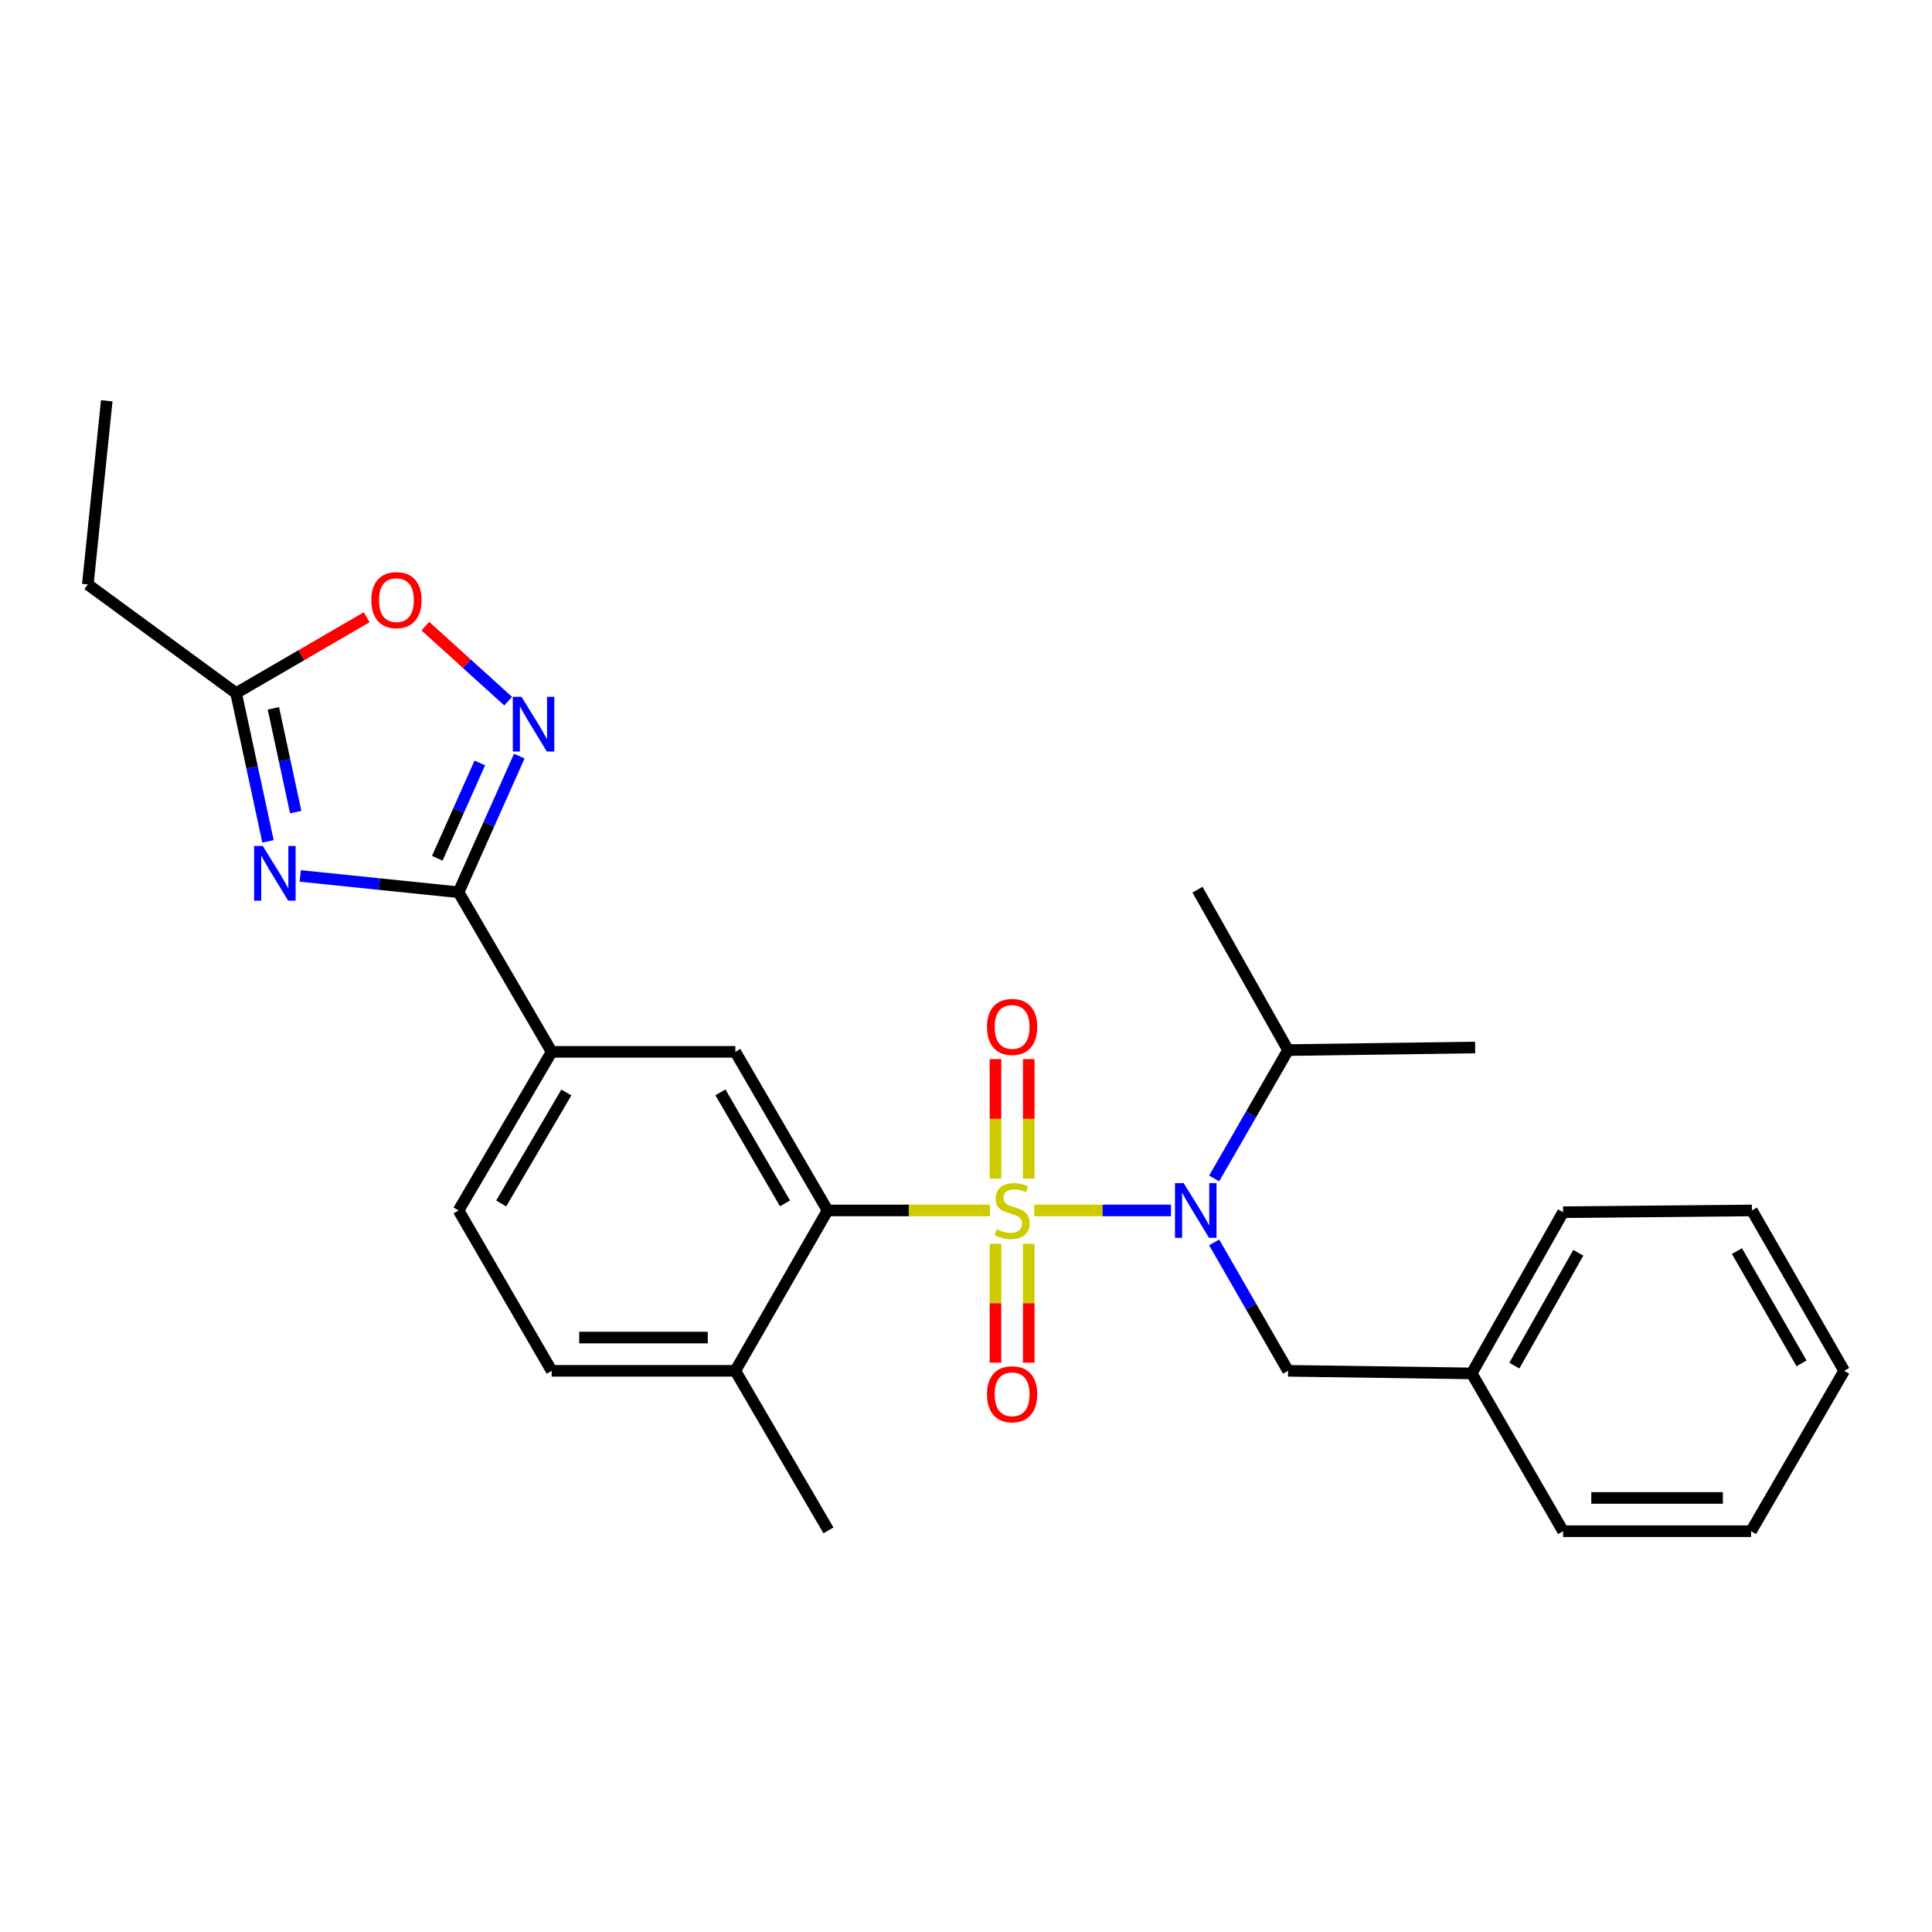 <?xml version='1.0' encoding='iso-8859-1'?>
<svg version='1.1' baseProfile='full'
              xmlns='http://www.w3.org/2000/svg'
                      xmlns:rdkit='http://www.rdkit.org/xml'
                      xmlns:xlink='http://www.w3.org/1999/xlink'
                  xml:space='preserve'
width='1000px' height='1000px' viewBox='0 0 1000 1000'>
<!-- END OF HEADER -->
<rect style='opacity:1.0;fill:#FFFFFF;stroke:none' width='1000' height='1000' x='0' y='0'> </rect>
<path class='bond-1' d='M 512.399,626.523 L 470.38,626.523' style='fill:none;fill-rule:evenodd;stroke:#CCCC00;stroke-width:6px;stroke-linecap:butt;stroke-linejoin:miter;stroke-opacity:1' />
<path class='bond-1' d='M 470.38,626.523 L 428.362,626.523' style='fill:none;fill-rule:evenodd;stroke:#000000;stroke-width:6px;stroke-linecap:butt;stroke-linejoin:miter;stroke-opacity:1' />
<path class='bond-2' d='M 535.323,626.523 L 570.707,626.523' style='fill:none;fill-rule:evenodd;stroke:#CCCC00;stroke-width:6px;stroke-linecap:butt;stroke-linejoin:miter;stroke-opacity:1' />
<path class='bond-2' d='M 570.707,626.523 L 606.092,626.523' style='fill:none;fill-rule:evenodd;stroke:#0000FF;stroke-width:6px;stroke-linecap:butt;stroke-linejoin:miter;stroke-opacity:1' />
<path class='bond-9' d='M 515.261,643.78 L 515.261,674.552' style='fill:none;fill-rule:evenodd;stroke:#CCCC00;stroke-width:6px;stroke-linecap:butt;stroke-linejoin:miter;stroke-opacity:1' />
<path class='bond-9' d='M 515.261,674.552 L 515.261,705.323' style='fill:none;fill-rule:evenodd;stroke:#FF0000;stroke-width:6px;stroke-linecap:butt;stroke-linejoin:miter;stroke-opacity:1' />
<path class='bond-9' d='M 532.472,643.78 L 532.472,674.552' style='fill:none;fill-rule:evenodd;stroke:#CCCC00;stroke-width:6px;stroke-linecap:butt;stroke-linejoin:miter;stroke-opacity:1' />
<path class='bond-9' d='M 532.472,674.552 L 532.472,705.323' style='fill:none;fill-rule:evenodd;stroke:#FF0000;stroke-width:6px;stroke-linecap:butt;stroke-linejoin:miter;stroke-opacity:1' />
<path class='bond-10' d='M 532.472,610.027 L 532.472,579.105' style='fill:none;fill-rule:evenodd;stroke:#CCCC00;stroke-width:6px;stroke-linecap:butt;stroke-linejoin:miter;stroke-opacity:1' />
<path class='bond-10' d='M 532.472,579.105 L 532.472,548.183' style='fill:none;fill-rule:evenodd;stroke:#FF0000;stroke-width:6px;stroke-linecap:butt;stroke-linejoin:miter;stroke-opacity:1' />
<path class='bond-10' d='M 515.261,610.027 L 515.261,579.105' style='fill:none;fill-rule:evenodd;stroke:#CCCC00;stroke-width:6px;stroke-linecap:butt;stroke-linejoin:miter;stroke-opacity:1' />
<path class='bond-10' d='M 515.261,579.105 L 515.261,548.183' style='fill:none;fill-rule:evenodd;stroke:#FF0000;stroke-width:6px;stroke-linecap:butt;stroke-linejoin:miter;stroke-opacity:1' />
<path class='bond-0' d='M 155.399,453.381 L 196.371,457.605' style='fill:none;fill-rule:evenodd;stroke:#0000FF;stroke-width:6px;stroke-linecap:butt;stroke-linejoin:miter;stroke-opacity:1' />
<path class='bond-0' d='M 196.371,457.605 L 237.343,461.829' style='fill:none;fill-rule:evenodd;stroke:#000000;stroke-width:6px;stroke-linecap:butt;stroke-linejoin:miter;stroke-opacity:1' />
<path class='bond-6' d='M 138.709,435.483 L 130.454,397.117' style='fill:none;fill-rule:evenodd;stroke:#0000FF;stroke-width:6px;stroke-linecap:butt;stroke-linejoin:miter;stroke-opacity:1' />
<path class='bond-6' d='M 130.454,397.117 L 122.199,358.751' style='fill:none;fill-rule:evenodd;stroke:#000000;stroke-width:6px;stroke-linecap:butt;stroke-linejoin:miter;stroke-opacity:1' />
<path class='bond-6' d='M 153.059,420.352 L 147.28,393.496' style='fill:none;fill-rule:evenodd;stroke:#0000FF;stroke-width:6px;stroke-linecap:butt;stroke-linejoin:miter;stroke-opacity:1' />
<path class='bond-6' d='M 147.28,393.496 L 141.502,366.64' style='fill:none;fill-rule:evenodd;stroke:#000000;stroke-width:6px;stroke-linecap:butt;stroke-linejoin:miter;stroke-opacity:1' />
<path class='bond-5' d='M 428.362,626.523 L 380.6,544.434' style='fill:none;fill-rule:evenodd;stroke:#000000;stroke-width:6px;stroke-linecap:butt;stroke-linejoin:miter;stroke-opacity:1' />
<path class='bond-5' d='M 406.321,622.866 L 372.888,565.403' style='fill:none;fill-rule:evenodd;stroke:#000000;stroke-width:6px;stroke-linecap:butt;stroke-linejoin:miter;stroke-opacity:1' />
<path class='bond-12' d='M 428.362,626.523 L 380.6,709.531' style='fill:none;fill-rule:evenodd;stroke:#000000;stroke-width:6px;stroke-linecap:butt;stroke-linejoin:miter;stroke-opacity:1' />
<path class='bond-11' d='M 628.449,643.078 L 647.571,676.304' style='fill:none;fill-rule:evenodd;stroke:#0000FF;stroke-width:6px;stroke-linecap:butt;stroke-linejoin:miter;stroke-opacity:1' />
<path class='bond-11' d='M 647.571,676.304 L 666.693,709.531' style='fill:none;fill-rule:evenodd;stroke:#000000;stroke-width:6px;stroke-linecap:butt;stroke-linejoin:miter;stroke-opacity:1' />
<path class='bond-14' d='M 628.45,609.969 L 647.571,576.748' style='fill:none;fill-rule:evenodd;stroke:#0000FF;stroke-width:6px;stroke-linecap:butt;stroke-linejoin:miter;stroke-opacity:1' />
<path class='bond-14' d='M 647.571,576.748 L 666.693,543.526' style='fill:none;fill-rule:evenodd;stroke:#000000;stroke-width:6px;stroke-linecap:butt;stroke-linejoin:miter;stroke-opacity:1' />
<path class='bond-3' d='M 237.343,461.829 L 285.535,544.434' style='fill:none;fill-rule:evenodd;stroke:#000000;stroke-width:6px;stroke-linecap:butt;stroke-linejoin:miter;stroke-opacity:1' />
<path class='bond-4' d='M 237.343,461.829 L 253.064,426.593' style='fill:none;fill-rule:evenodd;stroke:#000000;stroke-width:6px;stroke-linecap:butt;stroke-linejoin:miter;stroke-opacity:1' />
<path class='bond-4' d='M 253.064,426.593 L 268.784,391.357' style='fill:none;fill-rule:evenodd;stroke:#0000FF;stroke-width:6px;stroke-linecap:butt;stroke-linejoin:miter;stroke-opacity:1' />
<path class='bond-4' d='M 226.341,444.245 L 237.346,419.58' style='fill:none;fill-rule:evenodd;stroke:#000000;stroke-width:6px;stroke-linecap:butt;stroke-linejoin:miter;stroke-opacity:1' />
<path class='bond-4' d='M 237.346,419.58 L 248.35,394.915' style='fill:none;fill-rule:evenodd;stroke:#0000FF;stroke-width:6px;stroke-linecap:butt;stroke-linejoin:miter;stroke-opacity:1' />
<path class='bond-7' d='M 263.031,362.922 L 241.589,343.505' style='fill:none;fill-rule:evenodd;stroke:#0000FF;stroke-width:6px;stroke-linecap:butt;stroke-linejoin:miter;stroke-opacity:1' />
<path class='bond-7' d='M 241.589,343.505 L 220.147,324.088' style='fill:none;fill-rule:evenodd;stroke:#FF0000;stroke-width:6px;stroke-linecap:butt;stroke-linejoin:miter;stroke-opacity:1' />
<path class='bond-8' d='M 380.6,544.434 L 285.535,544.434' style='fill:none;fill-rule:evenodd;stroke:#000000;stroke-width:6px;stroke-linecap:butt;stroke-linejoin:miter;stroke-opacity:1' />
<path class='bond-17' d='M 122.199,358.751 L 45.455,302.508' style='fill:none;fill-rule:evenodd;stroke:#000000;stroke-width:6px;stroke-linecap:butt;stroke-linejoin:miter;stroke-opacity:1' />
<path class='bond-29' d='M 122.199,358.751 L 155.998,339.122' style='fill:none;fill-rule:evenodd;stroke:#000000;stroke-width:6px;stroke-linecap:butt;stroke-linejoin:miter;stroke-opacity:1' />
<path class='bond-29' d='M 155.998,339.122 L 189.797,319.493' style='fill:none;fill-rule:evenodd;stroke:#FF0000;stroke-width:6px;stroke-linecap:butt;stroke-linejoin:miter;stroke-opacity:1' />
<path class='bond-27' d='M 285.535,544.434 L 237.343,626.523' style='fill:none;fill-rule:evenodd;stroke:#000000;stroke-width:6px;stroke-linecap:butt;stroke-linejoin:miter;stroke-opacity:1' />
<path class='bond-27' d='M 293.149,565.461 L 259.415,622.924' style='fill:none;fill-rule:evenodd;stroke:#000000;stroke-width:6px;stroke-linecap:butt;stroke-linejoin:miter;stroke-opacity:1' />
<path class='bond-16' d='M 666.693,709.531 L 761.748,710.869' style='fill:none;fill-rule:evenodd;stroke:#000000;stroke-width:6px;stroke-linecap:butt;stroke-linejoin:miter;stroke-opacity:1' />
<path class='bond-15' d='M 380.6,709.531 L 285.535,709.531' style='fill:none;fill-rule:evenodd;stroke:#000000;stroke-width:6px;stroke-linecap:butt;stroke-linejoin:miter;stroke-opacity:1' />
<path class='bond-15' d='M 366.34,692.319 L 299.795,692.319' style='fill:none;fill-rule:evenodd;stroke:#000000;stroke-width:6px;stroke-linecap:butt;stroke-linejoin:miter;stroke-opacity:1' />
<path class='bond-18' d='M 380.6,709.531 L 428.802,792.117' style='fill:none;fill-rule:evenodd;stroke:#000000;stroke-width:6px;stroke-linecap:butt;stroke-linejoin:miter;stroke-opacity:1' />
<path class='bond-13' d='M 237.343,626.523 L 285.535,709.531' style='fill:none;fill-rule:evenodd;stroke:#000000;stroke-width:6px;stroke-linecap:butt;stroke-linejoin:miter;stroke-opacity:1' />
<path class='bond-19' d='M 666.693,543.526 L 763.527,542.178' style='fill:none;fill-rule:evenodd;stroke:#000000;stroke-width:6px;stroke-linecap:butt;stroke-linejoin:miter;stroke-opacity:1' />
<path class='bond-20' d='M 666.693,543.526 L 619.83,460.5' style='fill:none;fill-rule:evenodd;stroke:#000000;stroke-width:6px;stroke-linecap:butt;stroke-linejoin:miter;stroke-opacity:1' />
<path class='bond-21' d='M 761.748,710.869 L 809.051,627.432' style='fill:none;fill-rule:evenodd;stroke:#000000;stroke-width:6px;stroke-linecap:butt;stroke-linejoin:miter;stroke-opacity:1' />
<path class='bond-21' d='M 783.816,706.842 L 816.928,648.436' style='fill:none;fill-rule:evenodd;stroke:#000000;stroke-width:6px;stroke-linecap:butt;stroke-linejoin:miter;stroke-opacity:1' />
<path class='bond-22' d='M 761.748,710.869 L 809.051,792.547' style='fill:none;fill-rule:evenodd;stroke:#000000;stroke-width:6px;stroke-linecap:butt;stroke-linejoin:miter;stroke-opacity:1' />
<path class='bond-23' d='M 45.455,302.508 L 55.255,207.453' style='fill:none;fill-rule:evenodd;stroke:#000000;stroke-width:6px;stroke-linecap:butt;stroke-linejoin:miter;stroke-opacity:1' />
<path class='bond-25' d='M 809.051,627.432 L 906.784,626.523' style='fill:none;fill-rule:evenodd;stroke:#000000;stroke-width:6px;stroke-linecap:butt;stroke-linejoin:miter;stroke-opacity:1' />
<path class='bond-24' d='M 809.051,792.547 L 906.353,792.547' style='fill:none;fill-rule:evenodd;stroke:#000000;stroke-width:6px;stroke-linecap:butt;stroke-linejoin:miter;stroke-opacity:1' />
<path class='bond-24' d='M 823.646,775.336 L 891.758,775.336' style='fill:none;fill-rule:evenodd;stroke:#000000;stroke-width:6px;stroke-linecap:butt;stroke-linejoin:miter;stroke-opacity:1' />
<path class='bond-26' d='M 906.353,792.547 L 954.545,709.531' style='fill:none;fill-rule:evenodd;stroke:#000000;stroke-width:6px;stroke-linecap:butt;stroke-linejoin:miter;stroke-opacity:1' />
<path class='bond-28' d='M 906.784,626.523 L 954.545,709.531' style='fill:none;fill-rule:evenodd;stroke:#000000;stroke-width:6px;stroke-linecap:butt;stroke-linejoin:miter;stroke-opacity:1' />
<path class='bond-28' d='M 899.03,647.558 L 932.463,705.663' style='fill:none;fill-rule:evenodd;stroke:#000000;stroke-width:6px;stroke-linecap:butt;stroke-linejoin:miter;stroke-opacity:1' />
<path  class='atom-0' d='M 515.867 636.243
Q 516.187 636.363, 517.507 636.923
Q 518.827 637.483, 520.267 637.843
Q 521.747 638.163, 523.187 638.163
Q 525.867 638.163, 527.427 636.883
Q 528.987 635.563, 528.987 633.283
Q 528.987 631.723, 528.187 630.763
Q 527.427 629.803, 526.227 629.283
Q 525.027 628.763, 523.027 628.163
Q 520.507 627.403, 518.987 626.683
Q 517.507 625.963, 516.427 624.443
Q 515.387 622.923, 515.387 620.363
Q 515.387 616.803, 517.787 614.603
Q 520.227 612.403, 525.027 612.403
Q 528.307 612.403, 532.027 613.963
L 531.107 617.043
Q 527.707 615.643, 525.147 615.643
Q 522.387 615.643, 520.867 616.803
Q 519.347 617.923, 519.387 619.883
Q 519.387 621.403, 520.147 622.323
Q 520.947 623.243, 522.067 623.763
Q 523.227 624.283, 525.147 624.883
Q 527.707 625.683, 529.227 626.483
Q 530.747 627.283, 531.827 628.923
Q 532.947 630.523, 532.947 633.283
Q 532.947 637.203, 530.307 639.323
Q 527.707 641.403, 523.347 641.403
Q 520.827 641.403, 518.907 640.843
Q 517.027 640.323, 514.787 639.403
L 515.867 636.243
' fill='#CCCC00'/>
<path  class='atom-1' d='M 136.009 437.868
L 145.289 452.868
Q 146.209 454.348, 147.689 457.028
Q 149.169 459.708, 149.249 459.868
L 149.249 437.868
L 153.009 437.868
L 153.009 466.188
L 149.129 466.188
L 139.169 449.788
Q 138.009 447.868, 136.769 445.668
Q 135.569 443.468, 135.209 442.788
L 135.209 466.188
L 131.529 466.188
L 131.529 437.868
L 136.009 437.868
' fill='#0000FF'/>
<path  class='atom-3' d='M 612.662 612.363
L 621.942 627.363
Q 622.862 628.843, 624.342 631.523
Q 625.822 634.203, 625.902 634.363
L 625.902 612.363
L 629.662 612.363
L 629.662 640.683
L 625.782 640.683
L 615.822 624.283
Q 614.662 622.363, 613.422 620.163
Q 612.222 617.963, 611.862 617.283
L 611.862 640.683
L 608.182 640.683
L 608.182 612.363
L 612.662 612.363
' fill='#0000FF'/>
<path  class='atom-5' d='M 269.905 360.655
L 279.185 375.655
Q 280.105 377.135, 281.585 379.815
Q 283.065 382.495, 283.145 382.655
L 283.145 360.655
L 286.905 360.655
L 286.905 388.975
L 283.025 388.975
L 273.065 372.575
Q 271.905 370.655, 270.665 368.455
Q 269.465 366.255, 269.105 365.575
L 269.105 388.975
L 265.425 388.975
L 265.425 360.655
L 269.905 360.655
' fill='#0000FF'/>
<path  class='atom-8' d='M 192.196 310.629
Q 192.196 303.829, 195.556 300.029
Q 198.916 296.229, 205.196 296.229
Q 211.476 296.229, 214.836 300.029
Q 218.196 303.829, 218.196 310.629
Q 218.196 317.509, 214.796 321.429
Q 211.396 325.309, 205.196 325.309
Q 198.956 325.309, 195.556 321.429
Q 192.196 317.549, 192.196 310.629
M 205.196 322.109
Q 209.516 322.109, 211.836 319.229
Q 214.196 316.309, 214.196 310.629
Q 214.196 305.069, 211.836 302.269
Q 209.516 299.429, 205.196 299.429
Q 200.876 299.429, 198.516 302.229
Q 196.196 305.029, 196.196 310.629
Q 196.196 316.349, 198.516 319.229
Q 200.876 322.109, 205.196 322.109
' fill='#FF0000'/>
<path  class='atom-10' d='M 510.867 721.668
Q 510.867 714.868, 514.227 711.068
Q 517.587 707.268, 523.867 707.268
Q 530.147 707.268, 533.507 711.068
Q 536.867 714.868, 536.867 721.668
Q 536.867 728.548, 533.467 732.468
Q 530.067 736.348, 523.867 736.348
Q 517.627 736.348, 514.227 732.468
Q 510.867 728.588, 510.867 721.668
M 523.867 733.148
Q 528.187 733.148, 530.507 730.268
Q 532.867 727.348, 532.867 721.668
Q 532.867 716.108, 530.507 713.308
Q 528.187 710.468, 523.867 710.468
Q 519.547 710.468, 517.187 713.268
Q 514.867 716.068, 514.867 721.668
Q 514.867 727.388, 517.187 730.268
Q 519.547 733.148, 523.867 733.148
' fill='#FF0000'/>
<path  class='atom-11' d='M 510.867 531.539
Q 510.867 524.739, 514.227 520.939
Q 517.587 517.139, 523.867 517.139
Q 530.147 517.139, 533.507 520.939
Q 536.867 524.739, 536.867 531.539
Q 536.867 538.419, 533.467 542.339
Q 530.067 546.219, 523.867 546.219
Q 517.627 546.219, 514.227 542.339
Q 510.867 538.459, 510.867 531.539
M 523.867 543.019
Q 528.187 543.019, 530.507 540.139
Q 532.867 537.219, 532.867 531.539
Q 532.867 525.979, 530.507 523.179
Q 528.187 520.339, 523.867 520.339
Q 519.547 520.339, 517.187 523.139
Q 514.867 525.939, 514.867 531.539
Q 514.867 537.259, 517.187 540.139
Q 519.547 543.019, 523.867 543.019
' fill='#FF0000'/>
</svg>
